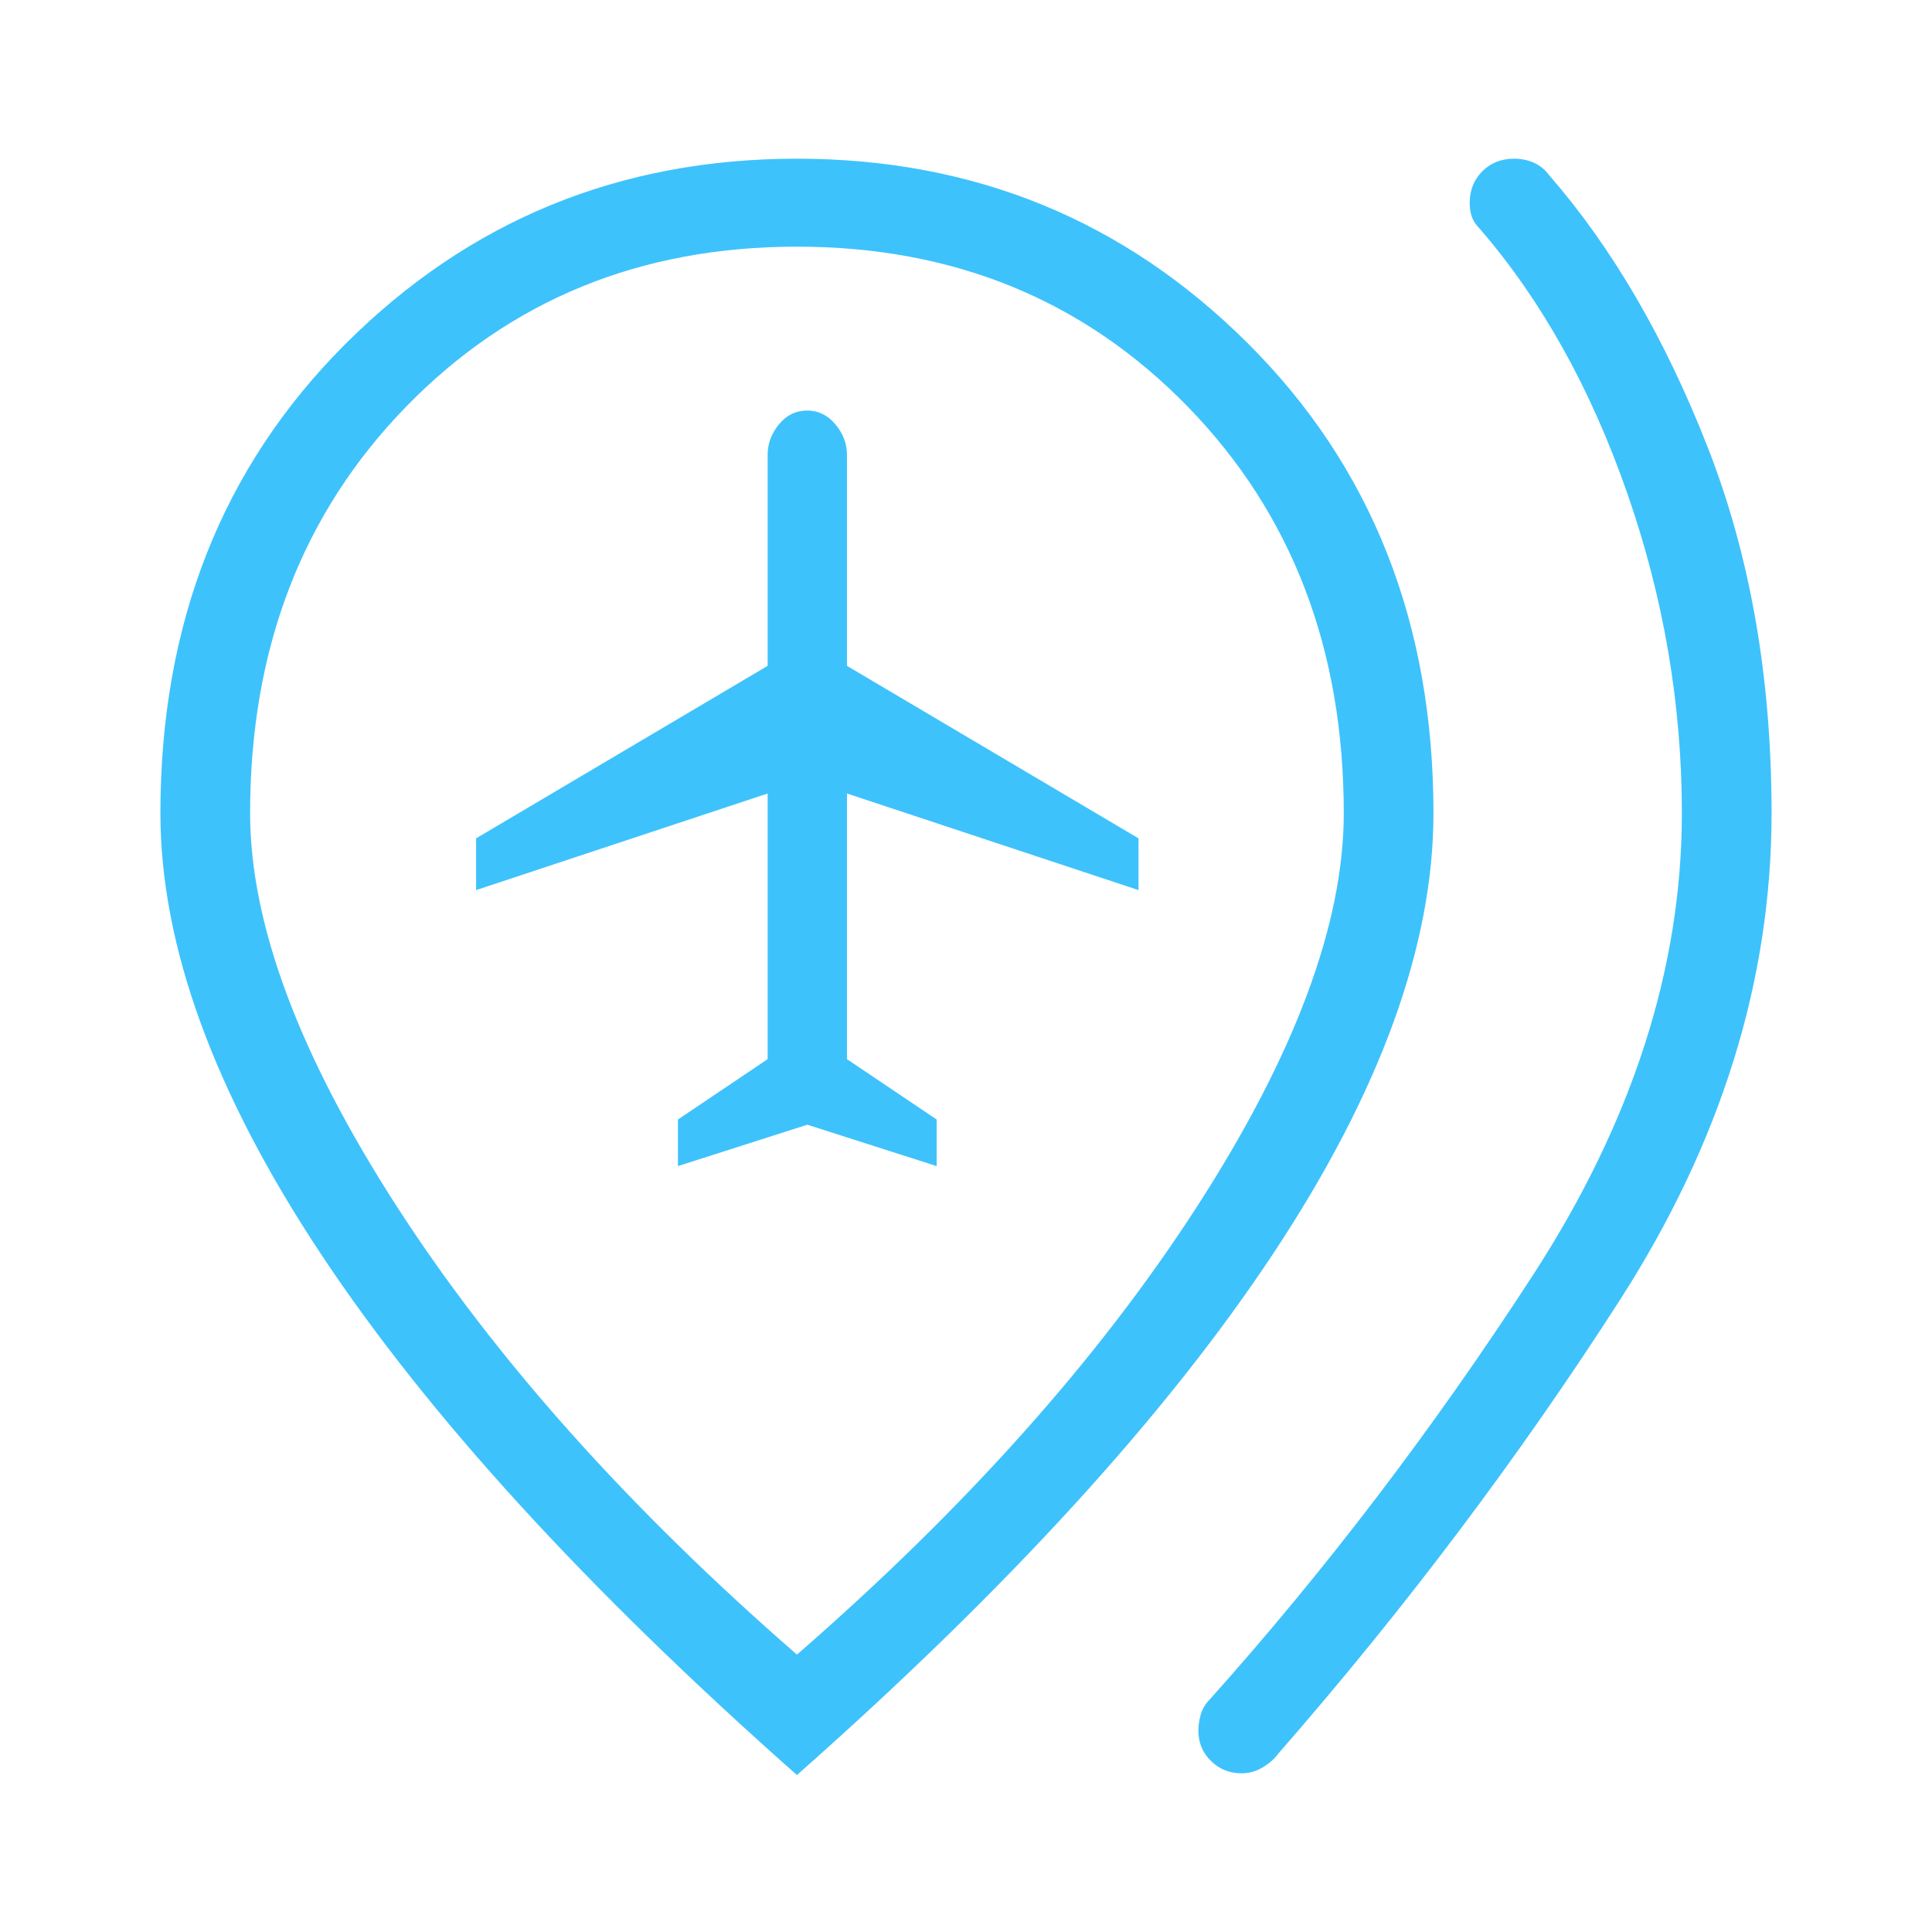 <svg xmlns="http://www.w3.org/2000/svg" width="70" height="70" viewBox="0 0 70 70" fill="none"><g clip-path="url(#clip0_2348_1343)"><mask id="mask0_2348_1343" style="mask-type:alpha" maskUnits="userSpaceOnUse" x="-4" y="-4" width="78" height="78"><rect x="-4" y="-4" width="78" height="78" fill="#D9D9D9"></rect></mask><g mask="url(#mask0_2348_1343)"><path d="M24.563 42.25L29.25 40.75L33.937 42.25V40.562L30.687 38.375V28.75L41.25 32.25V30.375L30.687 24.125V16.475C30.687 16.075 30.548 15.709 30.269 15.375C29.99 15.042 29.65 14.875 29.25 14.875C28.838 14.875 28.495 15.042 28.222 15.375C27.949 15.709 27.813 16.075 27.813 16.475V24.125L17.25 30.375V32.25L27.813 28.75V38.375L24.563 40.562V42.25ZM44.987 64.25C44.55 64.25 44.179 64.101 43.875 63.803C43.571 63.505 43.419 63.137 43.419 62.7C43.419 62.517 43.448 62.323 43.506 62.119C43.565 61.915 43.673 61.733 43.831 61.575C48.031 56.883 51.932 51.762 55.534 46.212C59.136 40.663 60.937 35.079 60.937 29.463C60.937 25.517 60.277 21.65 58.956 17.863C57.635 14.075 55.858 10.887 53.625 8.3C53.479 8.154 53.38 8.006 53.328 7.856C53.276 7.706 53.25 7.539 53.25 7.356C53.25 6.894 53.402 6.511 53.706 6.207C54.011 5.902 54.394 5.75 54.856 5.75C55.123 5.75 55.366 5.8 55.585 5.9C55.803 6 55.985 6.15 56.131 6.35C58.415 8.975 60.328 12.259 61.872 16.2C63.416 20.142 64.187 24.562 64.187 29.463C64.187 35.517 62.357 41.394 58.697 47.094C55.036 52.794 50.913 58.271 46.325 63.525C46.179 63.725 45.986 63.896 45.747 64.037C45.508 64.179 45.254 64.25 44.987 64.25ZM28.875 59.95C34.983 54.633 39.812 49.226 43.362 43.728C46.912 38.23 48.687 33.475 48.687 29.463C48.687 23.517 46.805 18.609 43.04 14.74C39.276 10.872 34.554 8.937 28.875 8.937C23.196 8.937 18.474 10.872 14.709 14.74C10.945 18.609 9.062 23.517 9.062 29.463C9.062 33.475 10.838 38.23 14.388 43.728C17.938 49.226 22.767 54.633 28.875 59.95ZM28.875 64.313C21.238 57.559 15.485 51.26 11.615 45.415C7.747 39.572 5.812 34.254 5.812 29.463C5.812 22.587 8.051 16.916 12.528 12.45C17.005 7.983 22.454 5.75 28.875 5.75C35.296 5.75 40.745 7.983 45.222 12.45C49.699 16.916 51.937 22.587 51.937 29.463C51.937 34.254 50.003 39.572 46.134 45.415C42.266 51.26 36.513 57.559 28.875 64.313Z" fill="#3EC2FC"></path></g></g><defs><clipPath id="clip0_2348_1343"><rect width="70" height="70" fill="white"></rect></clipPath></defs></svg>
